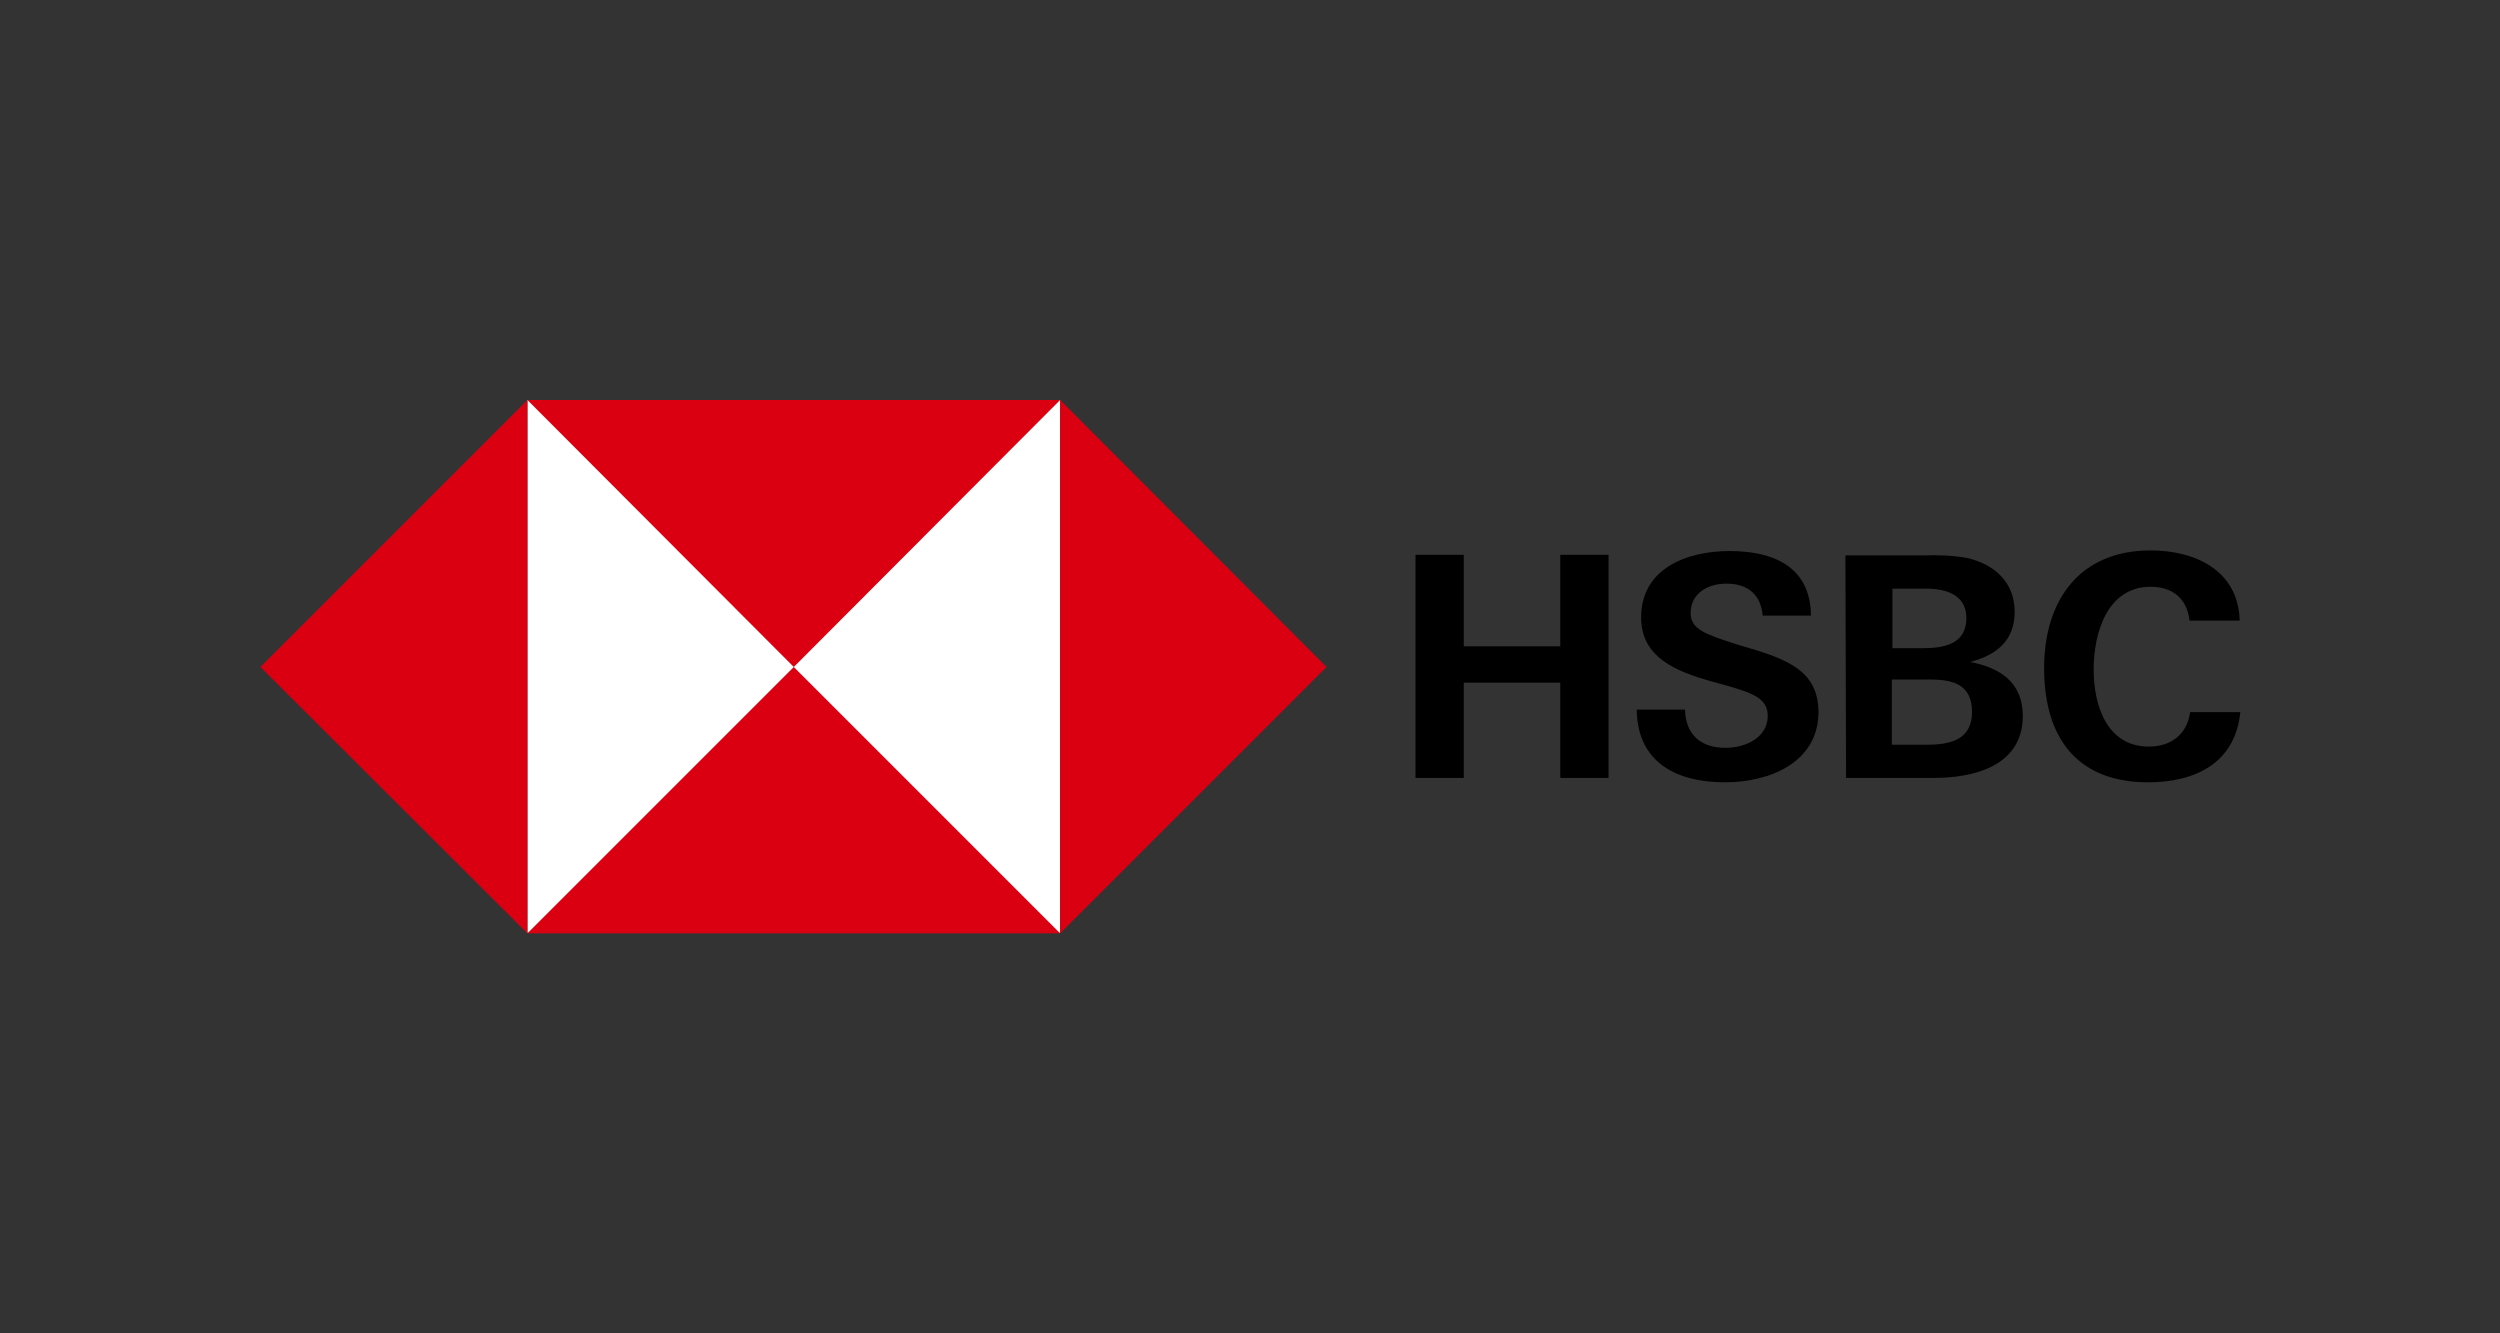 <svg xmlns="http://www.w3.org/2000/svg" width="1200" height="640" viewBox="0 0 1200 640" fill="none"><rect x="0" y="0" width="1200" height="640" fill="#333333" stroke="none"/><path d="M508.869 192H253.16V447.709H508.869V192z" fill="#fff"/><path d="M636.726 320.155 508.871 192V448.01L636.726 320.155z" fill="#db0011"/><path d="M381.015 320.155 508.869 192H253.16L381.015 320.155z" fill="#db0011"/><path d="M125 320.155 253.155 448.01V192L125 320.155z" fill="#db0011"/><path d="M381.015 320.154 253.16 448.009H508.869L381.015 320.154z" fill="#db0011"/><path d="M748.934 327.675H702.606v45.727H679.441V266.305h23.165v43.921h46.328V266.305h23.164V373.402H748.934V327.675z" fill="#000"/><path d="M828.054 375.508C804.89 375.508 785.938 366.182 785.637 340.611H808.801C809.102 352.043 815.72 358.962 828.355 358.962 837.681 358.962 848.511 354.149 848.511 343.619 848.511 335.196 841.291 332.789 829.258 329.179L821.436 327.074C804.589 322.26 787.743 315.642 787.743 296.388 787.743 272.623 810.004 264.5 830.16 264.5 850.918 264.5 868.968 271.72 869.269 295.486H846.104C845.202 285.859 839.486 280.143 828.656 280.143 819.932 280.143 811.508 284.656 811.508 294.283 811.508 302.104 818.728 304.511 833.77 309.324L842.795 312.032C861.146 317.748 872.879 324.065 872.879 342.115 872.578 366.182 849.113 375.508 828.054 375.508z" fill="#000"/><path d="M885.805 266.607h37.303C930.027 266.306 937.247 266.607 944.167 267.81 957.102 270.818 967.03 279.242 967.03 293.682 967.03 307.52 958.306 314.439 945.671 317.748 960.111 320.456 970.941 327.676 970.941 343.62c0 24.368-24.067 29.783-42.719 29.783H886.106L885.805 266.607zm37.303 44.523C933.336 311.13 943.866 309.024 943.866 296.69c0-11.131-9.627-14.139-19.254-14.139H908.367V311.13h14.741zM925.214 357.459C936.044 357.459 946.573 355.052 946.573 341.815S937.548 326.172 926.417 326.172H908.066v31.287h17.148z" fill="#000"/><path d="M1031.12 375.51C996.522 375.51 981.18 353.549 981.18 320.758s17.147-56.557 51.14-56.557C1053.68 264.201 1074.44 273.828 1075.04 297.895H1050.97C1049.77 287.065 1042.55 281.65 1032.32 281.65 1011.26 281.65 1004.95 304.212 1004.95 321.36c0 17.147 6.31 37.002 26.47 37.002C1041.95 358.362 1049.77 352.646 1051.27 341.816H1075.34C1072.93 366.485 1053.38 375.51 1031.12 375.51z" fill="#000"/></svg>